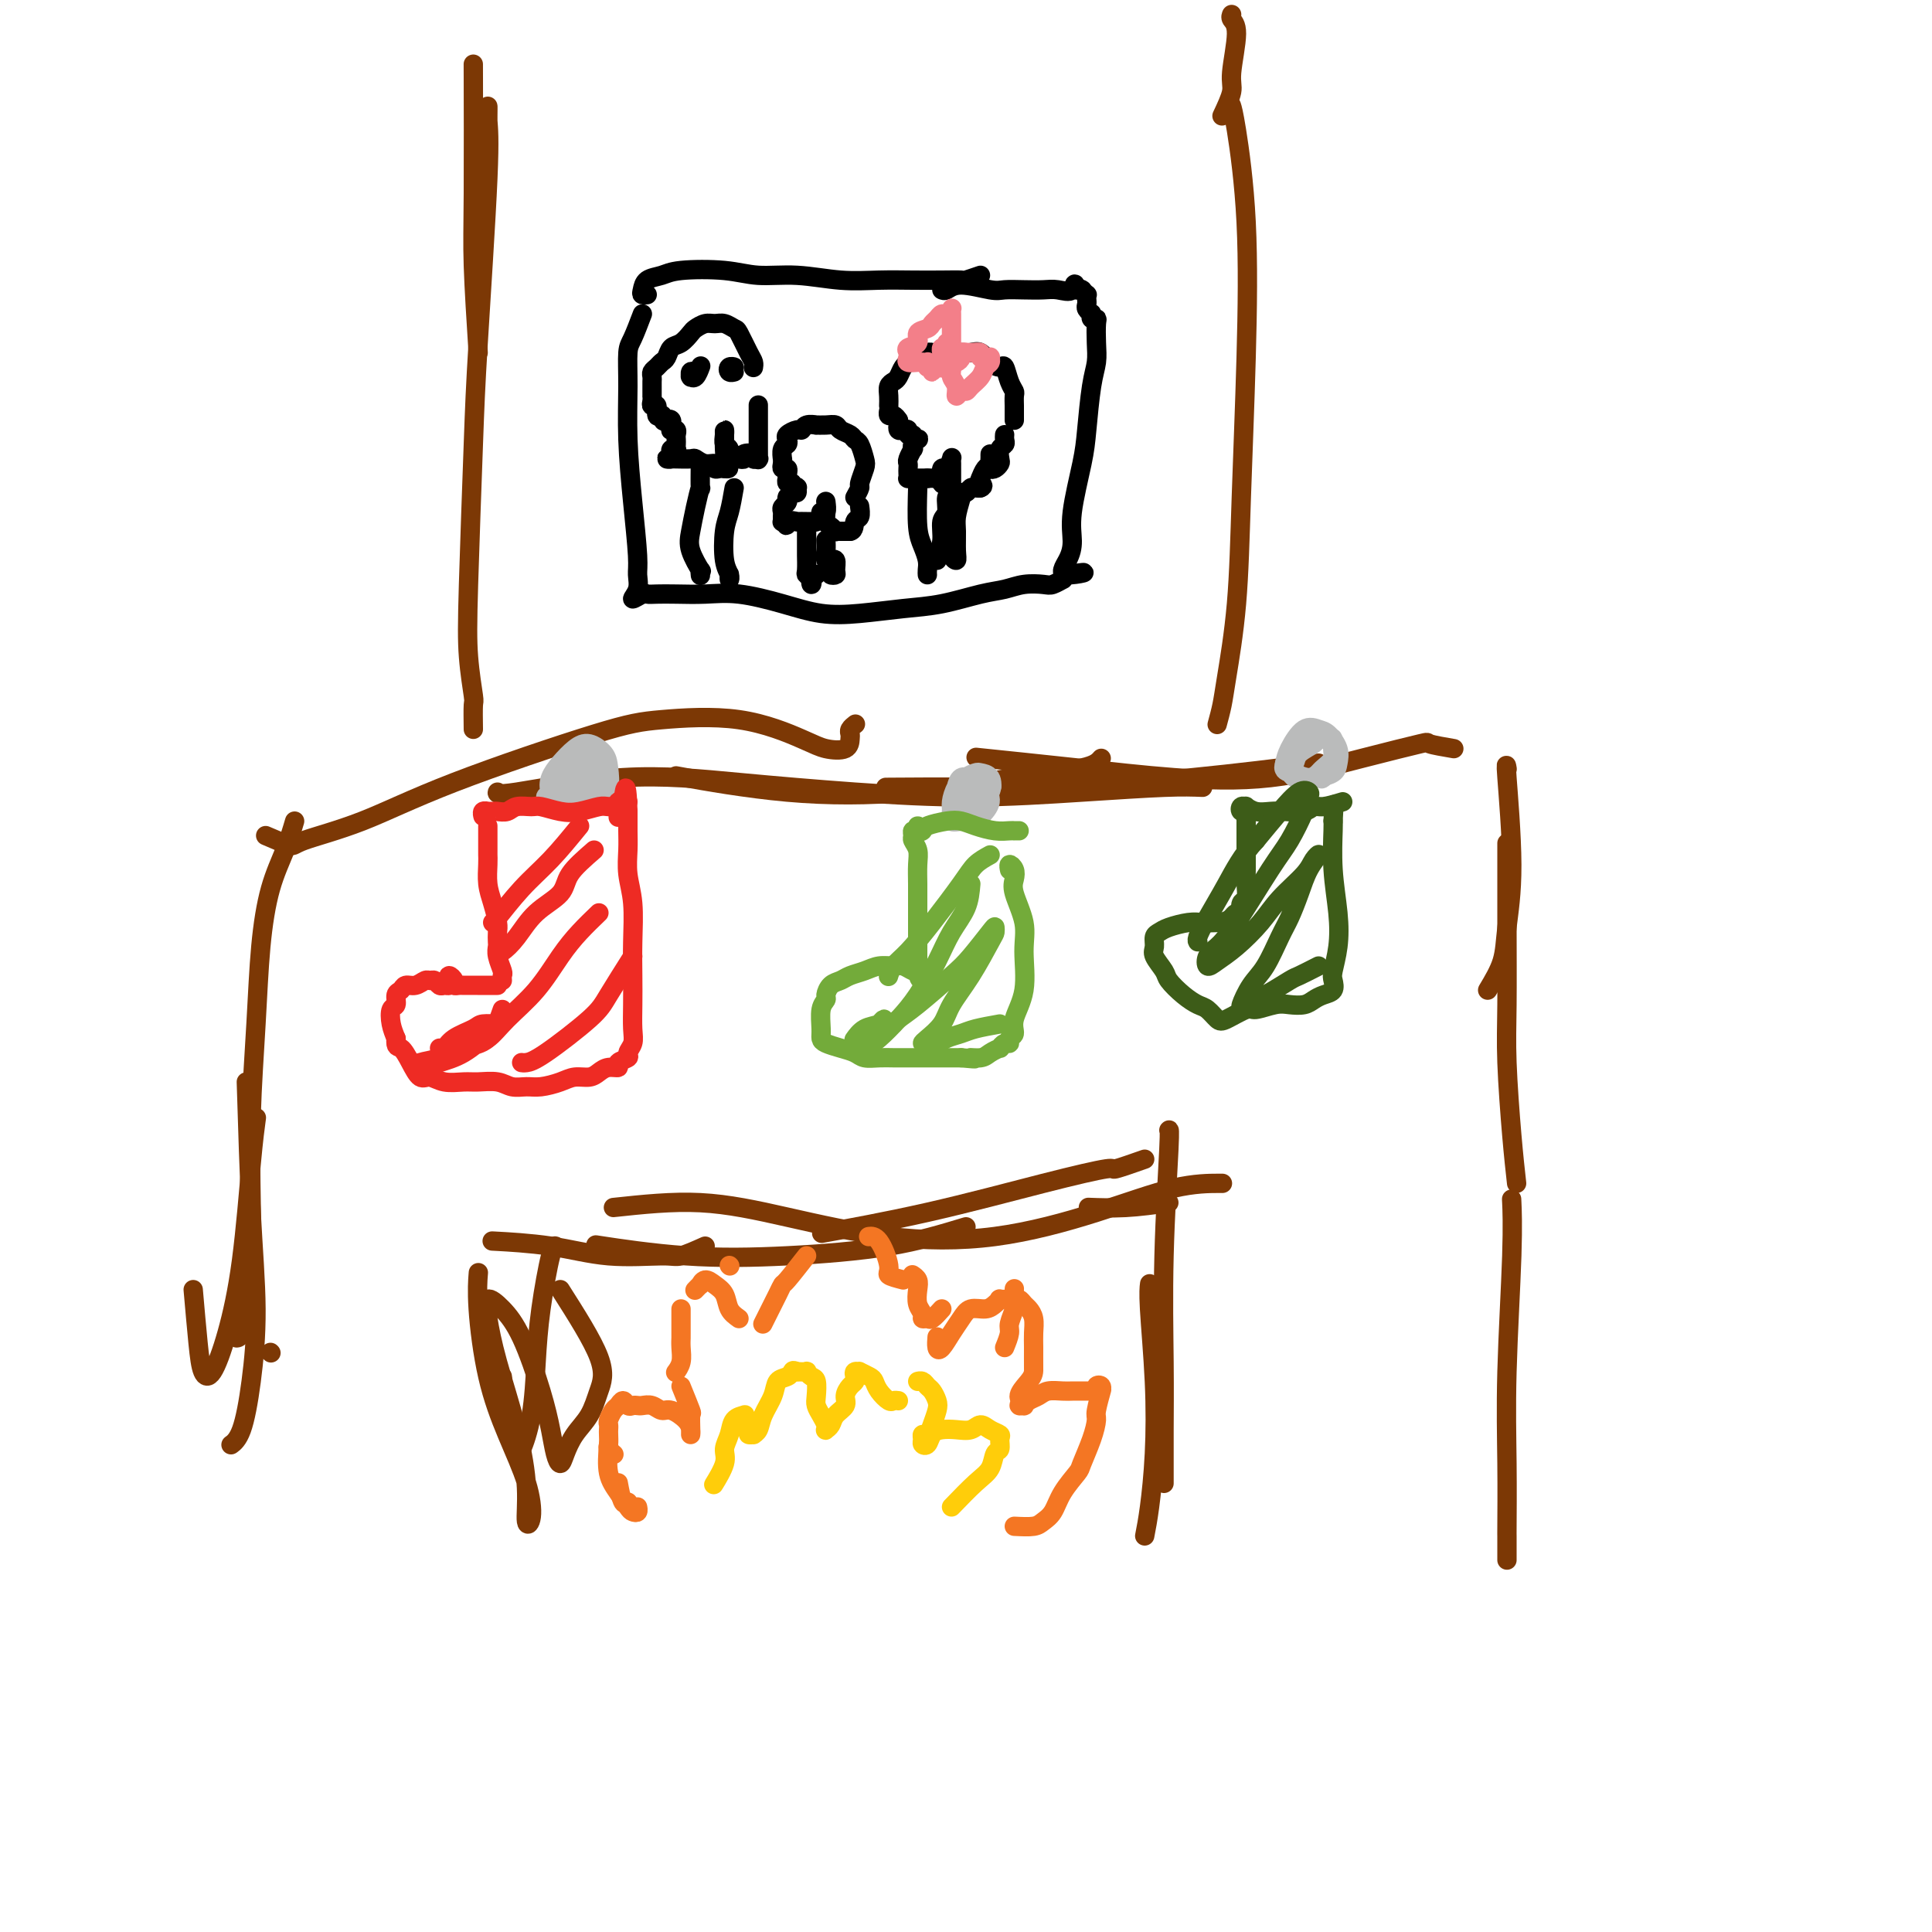 <svg viewBox='0 0 400 400' version='1.1' xmlns='http://www.w3.org/2000/svg' xmlns:xlink='http://www.w3.org/1999/xlink'><g fill='none' stroke='rgb(124,56,5)' stroke-width='4' stroke-linecap='round' stroke-linejoin='round'><path d='M312,323c0.002,-2.173 0.004,-4.345 0,-5c-0.004,-0.655 -0.015,0.209 0,-2c0.015,-2.209 0.057,-7.490 0,-13c-0.057,-5.510 -0.211,-11.250 0,-19c0.211,-7.750 0.788,-17.510 1,-24c0.212,-6.490 0.061,-9.712 0,-11c-0.061,-1.288 -0.030,-0.644 0,0'/><path d='M314,245c-0.309,-2.786 -0.619,-5.572 -1,-10c-0.381,-4.428 -0.834,-10.499 -1,-15c-0.166,-4.501 -0.044,-7.433 0,-12c0.044,-4.567 0.012,-10.768 0,-17c-0.012,-6.232 -0.003,-12.495 0,-15c0.003,-2.505 0.002,-1.253 0,0'/><path d='M273,158c-8.380,1.041 -16.759,2.083 -26,3c-9.241,0.917 -19.343,1.710 -27,2c-7.657,0.290 -12.869,0.078 -19,0c-6.131,-0.078 -13.180,-0.022 -16,0c-2.820,0.022 -1.410,0.011 0,0'/><path d='M249,163c-2.000,-0.078 -4.001,-0.156 -8,0c-3.999,0.156 -9.998,0.547 -17,1c-7.002,0.453 -15.008,0.970 -23,1c-7.992,0.030 -15.970,-0.426 -24,-1c-8.030,-0.574 -16.113,-1.264 -24,-2c-7.887,-0.736 -15.578,-1.517 -24,-1c-8.422,0.517 -17.575,2.331 -22,3c-4.425,0.669 -4.121,0.191 -4,0c0.121,-0.191 0.061,-0.096 0,0'/><path d='M61,170c-0.560,1.897 -1.121,3.793 -2,6c-0.879,2.207 -2.078,4.723 -3,8c-0.922,3.277 -1.567,7.315 -2,12c-0.433,4.685 -0.655,10.015 -1,16c-0.345,5.985 -0.813,12.623 -1,19c-0.187,6.377 -0.092,12.493 0,18c0.092,5.507 0.182,10.404 0,14c-0.182,3.596 -0.637,5.892 -1,8c-0.363,2.108 -0.633,4.029 -1,5c-0.367,0.971 -0.829,0.992 -1,1c-0.171,0.008 -0.049,0.002 0,0c0.049,-0.002 0.024,-0.001 0,0'/><path d='M51,224c0.291,9.527 0.582,19.054 1,27c0.418,7.946 0.963,14.312 1,20c0.037,5.688 -0.433,10.700 -1,15c-0.567,4.300 -1.229,7.888 -2,10c-0.771,2.112 -1.649,2.746 -2,3c-0.351,0.254 -0.176,0.127 0,0'/><path d='M56,280c0.000,0.000 0.100,0.100 0.1,0.1'/><path d='M40,267c0.351,4.012 0.702,8.025 1,11c0.298,2.975 0.541,4.914 1,6c0.459,1.086 1.132,1.320 2,0c0.868,-1.320 1.932,-4.193 3,-8c1.068,-3.807 2.142,-8.546 3,-15c0.858,-6.454 1.500,-14.622 2,-20c0.500,-5.378 0.857,-7.965 1,-9c0.143,-1.035 0.071,-0.517 0,0'/><path d='M55,173c2.040,0.882 4.080,1.764 5,2c0.920,0.236 0.719,-0.174 3,-1c2.281,-0.826 7.044,-2.067 12,-4c4.956,-1.933 10.104,-4.557 19,-8c8.896,-3.443 21.540,-7.704 29,-10c7.460,-2.296 9.736,-2.628 14,-3c4.264,-0.372 10.515,-0.786 16,0c5.485,0.786 10.202,2.772 13,4c2.798,1.228 3.677,1.699 5,2c1.323,0.301 3.090,0.431 4,0c0.910,-0.431 0.962,-1.422 1,-2c0.038,-0.578 0.062,-0.743 0,-1c-0.062,-0.257 -0.209,-0.608 0,-1c0.209,-0.392 0.774,-0.826 1,-1c0.226,-0.174 0.113,-0.087 0,0'/><path d='M308,205c1.193,-1.996 2.386,-3.991 3,-6c0.614,-2.009 0.648,-4.030 1,-7c0.352,-2.970 1.022,-6.889 1,-13c-0.022,-6.111 -0.737,-14.415 -1,-18c-0.263,-3.585 -0.075,-2.453 0,-2c0.075,0.453 0.038,0.226 0,0'/><path d='M301,155c-2.131,-0.363 -4.262,-0.727 -5,-1c-0.738,-0.273 -0.081,-0.457 -2,0c-1.919,0.457 -6.412,1.555 -12,3c-5.588,1.445 -12.271,3.238 -19,4c-6.729,0.762 -13.505,0.493 -20,0c-6.495,-0.493 -12.710,-1.210 -20,-2c-7.290,-0.790 -15.654,-1.654 -19,-2c-3.346,-0.346 -1.673,-0.173 0,0'/><path d='M228,157c-0.615,0.703 -1.229,1.407 -4,2c-2.771,0.593 -7.698,1.076 -14,2c-6.302,0.924 -13.978,2.289 -22,3c-8.022,0.711 -16.391,0.768 -25,0c-8.609,-0.768 -17.460,-2.362 -21,-3c-3.540,-0.638 -1.770,-0.319 0,0'/><path d='M237,318c0.318,-1.634 0.635,-3.268 1,-6c0.365,-2.732 0.777,-6.561 1,-11c0.223,-4.439 0.256,-9.489 0,-15c-0.256,-5.511 -0.800,-11.484 -1,-15c-0.200,-3.516 -0.057,-4.576 0,-5c0.057,-0.424 0.029,-0.212 0,0'/><path d='M241,295c0.000,3.953 0.000,7.906 0,10c-0.000,2.094 -0.001,2.328 0,2c0.001,-0.328 0.004,-1.220 0,-3c-0.004,-1.780 -0.015,-4.449 0,-8c0.015,-3.551 0.057,-7.985 0,-14c-0.057,-6.015 -0.211,-13.612 0,-22c0.211,-8.388 0.788,-17.566 1,-22c0.212,-4.434 0.061,-4.124 0,-4c-0.061,0.124 -0.030,0.062 0,0'/><path d='M237,240c-2.552,0.896 -5.103,1.792 -6,2c-0.897,0.208 -0.138,-0.273 -2,0c-1.862,0.273 -6.344,1.300 -13,3c-6.656,1.700 -15.484,4.073 -24,6c-8.516,1.927 -16.719,3.408 -20,4c-3.281,0.592 -1.641,0.296 0,0'/><path d='M200,254c-4.885,1.480 -9.770,2.960 -16,4c-6.230,1.040 -13.804,1.640 -21,2c-7.196,0.360 -14.014,0.482 -21,0c-6.986,-0.482 -14.139,-1.566 -17,-2c-2.861,-0.434 -1.431,-0.217 0,0'/><path d='M146,258c-1.920,0.859 -3.840,1.719 -5,2c-1.160,0.281 -1.559,-0.016 -4,0c-2.441,0.016 -6.922,0.344 -11,0c-4.078,-0.344 -7.752,-1.362 -12,-2c-4.248,-0.638 -9.071,-0.897 -11,-1c-1.929,-0.103 -0.965,-0.052 0,0'/><path d='M116,267c3.341,5.251 6.682,10.502 8,14c1.318,3.498 0.613,5.243 0,7c-0.613,1.757 -1.134,3.524 -2,5c-0.866,1.476 -2.077,2.659 -3,4c-0.923,1.341 -1.558,2.840 -2,4c-0.442,1.160 -0.691,1.981 -1,2c-0.309,0.019 -0.680,-0.764 -1,-2c-0.320,-1.236 -0.590,-2.926 -1,-5c-0.410,-2.074 -0.958,-4.533 -2,-8c-1.042,-3.467 -2.576,-7.944 -4,-11c-1.424,-3.056 -2.736,-4.693 -4,-6c-1.264,-1.307 -2.478,-2.285 -3,-2c-0.522,0.285 -0.351,1.832 0,4c0.351,2.168 0.883,4.957 2,9c1.117,4.043 2.821,9.342 4,14c1.179,4.658 1.835,8.677 2,12c0.165,3.323 -0.161,5.951 0,7c0.161,1.049 0.810,0.520 1,-1c0.190,-1.520 -0.079,-4.030 -1,-7c-0.921,-2.970 -2.496,-6.401 -4,-10c-1.504,-3.599 -2.939,-7.367 -4,-12c-1.061,-4.633 -1.747,-10.132 -2,-14c-0.253,-3.868 -0.072,-6.105 0,-7c0.072,-0.895 0.036,-0.447 0,0'/><path d='M104,285c0.212,2.770 0.424,5.540 1,8c0.576,2.460 1.515,4.611 2,6c0.485,1.389 0.515,2.014 1,1c0.485,-1.014 1.426,-3.669 2,-7c0.574,-3.331 0.781,-7.337 1,-11c0.219,-3.663 0.450,-6.982 1,-11c0.550,-4.018 1.417,-8.736 2,-11c0.583,-2.264 0.881,-2.076 1,-2c0.119,0.076 0.060,0.038 0,0'/><path d='M127,250c6.065,-0.649 12.131,-1.298 18,-1c5.869,0.298 11.542,1.544 18,3c6.458,1.456 13.699,3.122 21,4c7.301,0.878 14.660,0.967 22,0c7.340,-0.967 14.660,-2.991 21,-5c6.340,-2.009 11.699,-4.002 16,-5c4.301,-0.998 7.542,-0.999 9,-1c1.458,-0.001 1.131,-0.000 1,0c-0.131,0.000 -0.065,0.000 0,0'/><path d='M242,249c-3.022,0.422 -6.044,0.844 -9,1c-2.956,0.156 -5.844,0.044 -7,0c-1.156,-0.044 -0.578,-0.022 0,0'/></g>
<g fill='none' stroke='rgb(186,187,187)' stroke-width='4' stroke-linecap='round' stroke-linejoin='round'><path d='M125,163c0.096,-0.994 0.192,-1.988 0,-3c-0.192,-1.012 -0.672,-2.042 -1,-3c-0.328,-0.958 -0.505,-1.845 -1,-2c-0.495,-0.155 -1.307,0.420 -2,1c-0.693,0.580 -1.266,1.165 -2,2c-0.734,0.835 -1.630,1.921 -2,3c-0.370,1.079 -0.213,2.152 0,3c0.213,0.848 0.481,1.470 1,2c0.519,0.530 1.288,0.966 2,1c0.712,0.034 1.366,-0.336 2,-1c0.634,-0.664 1.247,-1.622 2,-2c0.753,-0.378 1.647,-0.177 2,-1c0.353,-0.823 0.166,-2.671 0,-4c-0.166,-1.329 -0.311,-2.141 -1,-3c-0.689,-0.859 -1.924,-1.766 -3,-2c-1.076,-0.234 -1.995,0.204 -3,1c-1.005,0.796 -2.096,1.950 -3,3c-0.904,1.050 -1.621,1.995 -2,3c-0.379,1.005 -0.420,2.068 0,3c0.420,0.932 1.299,1.732 2,2c0.701,0.268 1.223,0.002 2,0c0.777,-0.002 1.810,0.259 3,0c1.190,-0.259 2.538,-1.038 3,-2c0.462,-0.962 0.038,-2.109 0,-3c-0.038,-0.891 0.309,-1.528 0,-2c-0.309,-0.472 -1.276,-0.781 -2,-1c-0.724,-0.219 -1.207,-0.348 -2,0c-0.793,0.348 -1.897,1.174 -3,2'/><path d='M117,160c-1.217,0.717 -1.760,1.510 -2,2c-0.240,0.490 -0.177,0.676 0,1c0.177,0.324 0.469,0.785 1,1c0.531,0.215 1.302,0.183 2,0c0.698,-0.183 1.321,-0.518 2,-1c0.679,-0.482 1.412,-1.112 2,-2c0.588,-0.888 1.031,-2.035 1,-3c-0.031,-0.965 -0.535,-1.747 -1,-2c-0.465,-0.253 -0.891,0.025 -2,1c-1.109,0.975 -2.901,2.648 -4,4c-1.099,1.352 -1.506,2.383 -2,3c-0.494,0.617 -1.074,0.820 -1,1c0.074,0.180 0.803,0.337 2,0c1.197,-0.337 2.861,-1.168 4,-2c1.139,-0.832 1.754,-1.666 2,-2c0.246,-0.334 0.123,-0.167 0,0'/></g>
<g fill='none' stroke='rgb(238,43,36)' stroke-width='4' stroke-linecap='round' stroke-linejoin='round'><path d='M130,166c-0.897,0.425 -1.793,0.849 -2,1c-0.207,0.151 0.277,0.027 0,0c-0.277,-0.027 -1.314,0.041 -2,0c-0.686,-0.041 -1.022,-0.193 -2,0c-0.978,0.193 -2.597,0.730 -4,1c-1.403,0.270 -2.588,0.272 -4,0c-1.412,-0.272 -3.051,-0.819 -4,-1c-0.949,-0.181 -1.210,0.004 -2,0c-0.790,-0.004 -2.111,-0.197 -3,0c-0.889,0.197 -1.348,0.785 -2,1c-0.652,0.215 -1.499,0.057 -2,0c-0.501,-0.057 -0.656,-0.011 -1,0c-0.344,0.011 -0.877,-0.011 -1,0c-0.123,0.011 0.163,0.054 0,0c-0.163,-0.054 -0.775,-0.207 -1,0c-0.225,0.207 -0.064,0.773 0,1c0.064,0.227 0.032,0.113 0,0'/><path d='M101,171c0.002,2.035 0.003,4.070 0,5c-0.003,0.930 -0.011,0.757 0,1c0.011,0.243 0.041,0.904 0,2c-0.041,1.096 -0.155,2.626 0,4c0.155,1.374 0.578,2.591 1,4c0.422,1.409 0.844,3.009 1,4c0.156,0.991 0.046,1.372 0,2c-0.046,0.628 -0.026,1.502 0,2c0.026,0.498 0.060,0.621 0,1c-0.060,0.379 -0.212,1.016 0,2c0.212,0.984 0.789,2.315 1,3c0.211,0.685 0.057,0.723 0,1c-0.057,0.277 -0.016,0.793 0,1c0.016,0.207 0.008,0.103 0,0'/><path d='M103,204c-0.615,0.000 -1.229,0.000 -2,0c-0.771,-0.000 -1.698,-0.000 -2,0c-0.302,0.000 0.020,0.001 0,0c-0.020,-0.001 -0.383,-0.003 -1,0c-0.617,0.003 -1.490,0.010 -2,0c-0.510,-0.010 -0.659,-0.038 -1,0c-0.341,0.038 -0.875,0.144 -1,0c-0.125,-0.144 0.160,-0.536 0,-1c-0.160,-0.464 -0.764,-0.999 -1,-1c-0.236,-0.001 -0.105,0.532 0,1c0.105,0.468 0.183,0.872 0,1c-0.183,0.128 -0.626,-0.019 -1,0c-0.374,0.019 -0.680,0.205 -1,0c-0.320,-0.205 -0.653,-0.802 -1,-1c-0.347,-0.198 -0.709,0.003 -1,0c-0.291,-0.003 -0.513,-0.209 -1,0c-0.487,0.209 -1.240,0.834 -2,1c-0.760,0.166 -1.528,-0.126 -2,0c-0.472,0.126 -0.649,0.670 -1,1c-0.351,0.330 -0.876,0.448 -1,1c-0.124,0.552 0.152,1.540 0,2c-0.152,0.460 -0.733,0.393 -1,1c-0.267,0.607 -0.219,1.888 0,3c0.219,1.112 0.610,2.056 1,3'/><path d='M82,215c-0.178,2.023 0.377,1.579 1,2c0.623,0.421 1.315,1.706 2,3c0.685,1.294 1.365,2.596 2,3c0.635,0.404 1.227,-0.089 2,0c0.773,0.089 1.729,0.760 3,1c1.271,0.240 2.858,0.050 4,0c1.142,-0.050 1.841,0.040 3,0c1.159,-0.040 2.778,-0.210 4,0c1.222,0.210 2.045,0.798 3,1c0.955,0.202 2.041,0.016 3,0c0.959,-0.016 1.790,0.137 3,0c1.210,-0.137 2.799,-0.562 4,-1c1.201,-0.438 2.015,-0.887 3,-1c0.985,-0.113 2.143,0.110 3,0c0.857,-0.110 1.414,-0.555 2,-1c0.586,-0.445 1.200,-0.892 2,-1c0.800,-0.108 1.787,0.123 2,0c0.213,-0.123 -0.349,-0.601 0,-1c0.349,-0.399 1.610,-0.720 2,-1c0.390,-0.280 -0.092,-0.519 0,-1c0.092,-0.481 0.756,-1.202 1,-2c0.244,-0.798 0.066,-1.671 0,-3c-0.066,-1.329 -0.022,-3.113 0,-5c0.022,-1.887 0.020,-3.876 0,-6c-0.020,-2.124 -0.058,-4.381 0,-7c0.058,-2.619 0.212,-5.598 0,-8c-0.212,-2.402 -0.789,-4.226 -1,-6c-0.211,-1.774 -0.057,-3.496 0,-5c0.057,-1.504 0.015,-2.790 0,-4c-0.015,-1.210 -0.004,-2.346 0,-3c0.004,-0.654 0.002,-0.827 0,-1'/><path d='M130,168c-0.243,-8.345 -0.850,-3.707 -1,-2c-0.150,1.707 0.156,0.482 0,0c-0.156,-0.482 -0.774,-0.222 -1,0c-0.226,0.222 -0.061,0.406 0,1c0.061,0.594 0.017,1.598 0,2c-0.017,0.402 -0.009,0.201 0,0'/><path d='M131,198c-1.903,3.011 -3.806,6.022 -5,8c-1.194,1.978 -1.679,2.922 -4,5c-2.321,2.078 -6.478,5.289 -9,7c-2.522,1.711 -3.410,1.922 -4,2c-0.590,0.078 -0.883,0.022 -1,0c-0.117,-0.022 -0.059,-0.011 0,0'/><path d='M124,189c-1.348,1.297 -2.696,2.593 -4,4c-1.304,1.407 -2.563,2.923 -4,5c-1.437,2.077 -3.051,4.714 -5,7c-1.949,2.286 -4.234,4.221 -6,6c-1.766,1.779 -3.014,3.402 -4,4c-0.986,0.598 -1.710,0.171 -2,0c-0.290,-0.171 -0.145,-0.085 0,0'/><path d='M123,176c-2.012,1.748 -4.024,3.495 -5,5c-0.976,1.505 -0.917,2.767 -2,4c-1.083,1.233 -3.310,2.435 -5,4c-1.690,1.565 -2.845,3.492 -4,5c-1.155,1.508 -2.311,2.598 -3,3c-0.689,0.402 -0.911,0.115 -1,0c-0.089,-0.115 -0.044,-0.057 0,0'/><path d='M120,171c-2.000,2.453 -4.000,4.906 -6,7c-2.000,2.094 -4.000,3.829 -6,6c-2.000,2.171 -4.000,4.777 -5,6c-1.000,1.223 -1.000,1.064 -1,1c0.000,-0.064 0.000,-0.032 0,0'/><path d='M104,209c-0.824,2.364 -1.648,4.728 -3,6c-1.352,1.272 -3.232,1.452 -5,2c-1.768,0.548 -3.423,1.465 -5,2c-1.577,0.535 -3.078,0.689 -4,1c-0.922,0.311 -1.267,0.778 -1,1c0.267,0.222 1.146,0.199 2,0c0.854,-0.199 1.681,-0.575 3,-1c1.319,-0.425 3.128,-0.899 5,-2c1.872,-1.101 3.808,-2.829 5,-4c1.192,-1.171 1.641,-1.787 2,-2c0.359,-0.213 0.629,-0.025 0,0c-0.629,0.025 -2.158,-0.112 -3,0c-0.842,0.112 -0.996,0.475 -2,1c-1.004,0.525 -2.857,1.213 -4,2c-1.143,0.787 -1.577,1.673 -2,2c-0.423,0.327 -0.835,0.093 -1,0c-0.165,-0.093 -0.082,-0.047 0,0'/></g>
<g fill='none' stroke='rgb(244,118,35)' stroke-width='4' stroke-linecap='round' stroke-linejoin='round'><path d='M210,316c1.515,0.077 3.029,0.154 4,0c0.971,-0.154 1.397,-0.538 2,-1c0.603,-0.462 1.383,-1.000 2,-2c0.617,-1.000 1.069,-2.460 2,-4c0.931,-1.540 2.339,-3.158 3,-4c0.661,-0.842 0.573,-0.906 1,-2c0.427,-1.094 1.368,-3.217 2,-5c0.632,-1.783 0.955,-3.228 1,-4c0.045,-0.772 -0.188,-0.873 0,-2c0.188,-1.127 0.798,-3.279 1,-4c0.202,-0.721 -0.003,-0.011 0,0c0.003,0.011 0.212,-0.677 0,-1c-0.212,-0.323 -0.847,-0.283 -1,0c-0.153,0.283 0.177,0.808 0,1c-0.177,0.192 -0.861,0.052 -1,0c-0.139,-0.052 0.268,-0.015 0,0c-0.268,0.015 -1.212,0.007 -2,0c-0.788,-0.007 -1.419,-0.013 -2,0c-0.581,0.013 -1.112,0.046 -2,0c-0.888,-0.046 -2.132,-0.170 -3,0c-0.868,0.170 -1.362,0.635 -2,1c-0.638,0.365 -1.422,0.631 -2,1c-0.578,0.369 -0.949,0.841 -1,1c-0.051,0.159 0.217,0.004 0,0c-0.217,-0.004 -0.919,0.142 -1,0c-0.081,-0.142 0.460,-0.571 1,-1'/><path d='M212,290c-2.309,-0.469 -0.082,-2.643 1,-4c1.082,-1.357 1.019,-1.897 1,-3c-0.019,-1.103 0.006,-2.767 0,-4c-0.006,-1.233 -0.043,-2.033 0,-3c0.043,-0.967 0.165,-2.102 0,-3c-0.165,-0.898 -0.619,-1.561 -1,-2c-0.381,-0.439 -0.690,-0.654 -1,-1c-0.310,-0.346 -0.622,-0.824 -1,-1c-0.378,-0.176 -0.822,-0.050 -1,0c-0.178,0.050 -0.089,0.025 0,0'/><path d='M208,279c0.453,-1.121 0.906,-2.241 1,-3c0.094,-0.759 -0.171,-1.156 0,-2c0.171,-0.844 0.778,-2.135 1,-3c0.222,-0.865 0.060,-1.304 0,-2c-0.060,-0.696 -0.016,-1.649 0,-2c0.016,-0.351 0.005,-0.100 0,0c-0.005,0.100 -0.002,0.050 0,0'/><path d='M209,269c-0.865,0.021 -1.730,0.043 -2,0c-0.270,-0.043 0.055,-0.150 0,0c-0.055,0.150 -0.490,0.556 -1,1c-0.510,0.444 -1.096,0.925 -2,1c-0.904,0.075 -2.127,-0.255 -3,0c-0.873,0.255 -1.397,1.094 -2,2c-0.603,0.906 -1.286,1.879 -2,3c-0.714,1.121 -1.459,2.392 -2,3c-0.541,0.608 -0.877,0.555 -1,0c-0.123,-0.555 -0.033,-1.611 0,-2c0.033,-0.389 0.009,-0.111 0,0c-0.009,0.111 -0.005,0.056 0,0'/><path d='M195,271c-0.765,0.851 -1.529,1.701 -2,2c-0.471,0.299 -0.648,0.046 -1,0c-0.352,-0.046 -0.878,0.114 -1,0c-0.122,-0.114 0.160,-0.504 0,-1c-0.160,-0.496 -0.761,-1.100 -1,-2c-0.239,-0.900 -0.116,-2.097 0,-3c0.116,-0.903 0.223,-1.512 0,-2c-0.223,-0.488 -0.778,-0.854 -1,-1c-0.222,-0.146 -0.111,-0.073 0,0'/><path d='M151,262c0.000,0.000 0.100,0.100 0.1,0.1'/><path d='M187,265c-1.313,-0.340 -2.625,-0.679 -3,-1c-0.375,-0.321 0.188,-0.622 0,-2c-0.188,-1.378 -1.128,-3.833 -2,-5c-0.872,-1.167 -1.678,-1.048 -2,-1c-0.322,0.048 -0.161,0.024 0,0'/><path d='M167,260c-1.594,2.032 -3.187,4.065 -4,5c-0.813,0.935 -0.845,0.773 -1,1c-0.155,0.227 -0.433,0.844 -1,2c-0.567,1.156 -1.422,2.850 -2,4c-0.578,1.150 -0.879,1.757 -1,2c-0.121,0.243 -0.060,0.121 0,0'/><path d='M153,273c-0.779,-0.556 -1.558,-1.112 -2,-2c-0.442,-0.888 -0.548,-2.110 -1,-3c-0.452,-0.890 -1.249,-1.450 -2,-2c-0.751,-0.550 -1.455,-1.089 -2,-1c-0.545,0.089 -0.929,0.807 -1,1c-0.071,0.193 0.173,-0.140 0,0c-0.173,0.140 -0.764,0.754 -1,1c-0.236,0.246 -0.118,0.123 0,0'/><path d='M141,271c-0.002,2.041 -0.004,4.081 0,5c0.004,0.919 0.015,0.716 0,1c-0.015,0.284 -0.056,1.056 0,2c0.056,0.944 0.207,2.062 0,3c-0.207,0.938 -0.774,1.697 -1,2c-0.226,0.303 -0.113,0.152 0,0'/><path d='M141,287c0.845,2.082 1.691,4.163 2,5c0.309,0.837 0.082,0.429 0,1c-0.082,0.571 -0.018,2.121 0,3c0.018,0.879 -0.012,1.088 0,1c0.012,-0.088 0.064,-0.472 0,-1c-0.064,-0.528 -0.244,-1.199 -1,-2c-0.756,-0.801 -2.086,-1.731 -3,-2c-0.914,-0.269 -1.411,0.124 -2,0c-0.589,-0.124 -1.271,-0.764 -2,-1c-0.729,-0.236 -1.505,-0.068 -2,0c-0.495,0.068 -0.710,0.036 -1,0c-0.290,-0.036 -0.655,-0.074 -1,0c-0.345,0.074 -0.671,0.261 -1,0c-0.329,-0.261 -0.663,-0.971 -1,-1c-0.337,-0.029 -0.679,0.622 -1,1c-0.321,0.378 -0.622,0.481 -1,1c-0.378,0.519 -0.833,1.452 -1,2c-0.167,0.548 -0.046,0.710 0,1c0.046,0.290 0.016,0.708 0,1c-0.016,0.292 -0.018,0.457 0,1c0.018,0.543 0.056,1.465 0,2c-0.056,0.535 -0.207,0.682 0,1c0.207,0.318 0.774,0.805 1,1c0.226,0.195 0.113,0.097 0,0'/><path d='M126,299c-0.172,2.166 -0.344,4.333 0,6c0.344,1.667 1.202,2.835 2,4c0.798,1.165 1.534,2.326 2,3c0.466,0.674 0.661,0.861 1,1c0.339,0.139 0.822,0.230 1,0c0.178,-0.230 0.051,-0.780 0,-1c-0.051,-0.220 -0.025,-0.110 0,0'/><path d='M128,307c0.311,1.689 0.622,3.378 1,4c0.378,0.622 0.822,0.178 1,0c0.178,-0.178 0.089,-0.089 0,0'/></g>
<g fill='none' stroke='rgb(255,205,10)' stroke-width='4' stroke-linecap='round' stroke-linejoin='round'><path d='M197,312c1.795,-1.860 3.591,-3.721 5,-5c1.409,-1.279 2.432,-1.978 3,-3c0.568,-1.022 0.682,-2.367 1,-3c0.318,-0.633 0.839,-0.553 1,-1c0.161,-0.447 -0.039,-1.423 0,-2c0.039,-0.577 0.317,-0.757 0,-1c-0.317,-0.243 -1.229,-0.549 -2,-1c-0.771,-0.451 -1.401,-1.047 -2,-1c-0.599,0.047 -1.169,0.738 -2,1c-0.831,0.262 -1.925,0.095 -3,0c-1.075,-0.095 -2.130,-0.119 -3,0c-0.870,0.119 -1.554,0.382 -2,1c-0.446,0.618 -0.652,1.593 -1,2c-0.348,0.407 -0.836,0.248 -1,0c-0.164,-0.248 -0.002,-0.584 0,-1c0.002,-0.416 -0.156,-0.912 0,-1c0.156,-0.088 0.627,0.232 1,0c0.373,-0.232 0.647,-1.018 1,-2c0.353,-0.982 0.785,-2.162 1,-3c0.215,-0.838 0.211,-1.335 0,-2c-0.211,-0.665 -0.631,-1.499 -1,-2c-0.369,-0.501 -0.686,-0.670 -1,-1c-0.314,-0.330 -0.623,-0.819 -1,-1c-0.377,-0.181 -0.822,-0.052 -1,0c-0.178,0.052 -0.089,0.026 0,0'/><path d='M186,290c-0.363,-0.046 -0.726,-0.092 -1,0c-0.274,0.092 -0.459,0.322 -1,0c-0.541,-0.322 -1.436,-1.196 -2,-2c-0.564,-0.804 -0.796,-1.537 -1,-2c-0.204,-0.463 -0.381,-0.657 -1,-1c-0.619,-0.343 -1.682,-0.835 -2,-1c-0.318,-0.165 0.108,-0.004 0,0c-0.108,0.004 -0.751,-0.151 -1,0c-0.249,0.151 -0.103,0.607 0,1c0.103,0.393 0.164,0.724 0,1c-0.164,0.276 -0.555,0.497 -1,1c-0.445,0.503 -0.946,1.287 -1,2c-0.054,0.713 0.339,1.354 0,2c-0.339,0.646 -1.411,1.295 -2,2c-0.589,0.705 -0.697,1.465 -1,2c-0.303,0.535 -0.803,0.845 -1,1c-0.197,0.155 -0.091,0.156 0,0c0.091,-0.156 0.169,-0.469 0,-1c-0.169,-0.531 -0.584,-1.280 -1,-2c-0.416,-0.720 -0.834,-1.412 -1,-2c-0.166,-0.588 -0.082,-1.072 0,-2c0.082,-0.928 0.160,-2.301 0,-3c-0.160,-0.699 -0.558,-0.723 -1,-1c-0.442,-0.277 -0.927,-0.805 -1,-1c-0.073,-0.195 0.265,-0.056 0,0c-0.265,0.056 -1.132,0.028 -2,0'/><path d='M165,284c-0.815,-0.363 -0.852,-0.271 -1,0c-0.148,0.271 -0.406,0.720 -1,1c-0.594,0.280 -1.522,0.390 -2,1c-0.478,0.610 -0.505,1.718 -1,3c-0.495,1.282 -1.457,2.736 -2,4c-0.543,1.264 -0.666,2.337 -1,3c-0.334,0.663 -0.878,0.917 -1,1c-0.122,0.083 0.177,-0.006 0,0c-0.177,0.006 -0.830,0.106 -1,0c-0.170,-0.106 0.144,-0.419 0,-1c-0.144,-0.581 -0.745,-1.429 -1,-2c-0.255,-0.571 -0.164,-0.865 0,-1c0.164,-0.135 0.400,-0.110 0,0c-0.400,0.110 -1.435,0.303 -2,1c-0.565,0.697 -0.659,1.896 -1,3c-0.341,1.104 -0.928,2.114 -1,3c-0.072,0.886 0.373,1.650 0,3c-0.373,1.350 -1.562,3.287 -2,4c-0.438,0.713 -0.125,0.204 0,0c0.125,-0.204 0.063,-0.102 0,0'/></g>
<g fill='none' stroke='rgb(186,187,187)' stroke-width='4' stroke-linecap='round' stroke-linejoin='round'><path d='M203,166c0.005,-0.324 0.010,-0.648 0,-1c-0.010,-0.352 -0.033,-0.730 0,-1c0.033,-0.270 0.124,-0.430 0,-1c-0.124,-0.570 -0.464,-1.548 -1,-2c-0.536,-0.452 -1.270,-0.376 -2,0c-0.730,0.376 -1.458,1.053 -2,2c-0.542,0.947 -0.899,2.163 -1,3c-0.101,0.837 0.055,1.295 0,2c-0.055,0.705 -0.322,1.658 0,2c0.322,0.342 1.232,0.072 2,0c0.768,-0.072 1.395,0.054 2,0c0.605,-0.054 1.190,-0.287 2,-1c0.810,-0.713 1.846,-1.905 2,-3c0.154,-1.095 -0.575,-2.091 -1,-3c-0.425,-0.909 -0.545,-1.730 -1,-2c-0.455,-0.270 -1.243,0.011 -2,0c-0.757,-0.011 -1.482,-0.315 -2,0c-0.518,0.315 -0.830,1.249 -1,2c-0.170,0.751 -0.198,1.319 0,2c0.198,0.681 0.620,1.474 1,2c0.380,0.526 0.716,0.786 1,1c0.284,0.214 0.514,0.383 1,0c0.486,-0.383 1.228,-1.319 2,-2c0.772,-0.681 1.573,-1.109 2,-2c0.427,-0.891 0.479,-2.247 0,-3c-0.479,-0.753 -1.489,-0.903 -2,-1c-0.511,-0.097 -0.522,-0.142 -1,0c-0.478,0.142 -1.422,0.469 -2,1c-0.578,0.531 -0.789,1.265 -1,2'/><path d='M199,163c-0.969,0.540 -0.392,0.891 0,1c0.392,0.109 0.600,-0.022 1,0c0.400,0.022 0.992,0.198 2,0c1.008,-0.198 2.431,-0.771 3,-1c0.569,-0.229 0.285,-0.115 0,0'/><path d='M277,157c-0.368,-1.695 -0.736,-3.391 -1,-4c-0.264,-0.609 -0.423,-0.132 -1,0c-0.577,0.132 -1.570,-0.081 -2,0c-0.430,0.081 -0.296,0.455 -1,1c-0.704,0.545 -2.246,1.261 -3,2c-0.754,0.739 -0.721,1.501 -1,2c-0.279,0.499 -0.872,0.734 -1,1c-0.128,0.266 0.208,0.563 1,1c0.792,0.437 2.041,1.015 3,1c0.959,-0.015 1.629,-0.624 2,-1c0.371,-0.376 0.443,-0.518 1,-1c0.557,-0.482 1.598,-1.305 2,-2c0.402,-0.695 0.163,-1.262 0,-2c-0.163,-0.738 -0.250,-1.646 -1,-2c-0.750,-0.354 -2.161,-0.154 -3,0c-0.839,0.154 -1.104,0.262 -2,1c-0.896,0.738 -2.421,2.107 -3,3c-0.579,0.893 -0.211,1.309 0,2c0.211,0.691 0.266,1.658 1,2c0.734,0.342 2.146,0.059 3,0c0.854,-0.059 1.151,0.107 2,0c0.849,-0.107 2.250,-0.487 3,-1c0.750,-0.513 0.847,-1.160 1,-2c0.153,-0.840 0.360,-1.873 0,-3c-0.360,-1.127 -1.287,-2.349 -2,-3c-0.713,-0.651 -1.212,-0.731 -2,-1c-0.788,-0.269 -1.866,-0.726 -3,0c-1.134,0.726 -2.324,2.636 -3,4c-0.676,1.364 -0.838,2.182 -1,3'/><path d='M266,158c-0.528,1.472 0.153,1.653 1,2c0.847,0.347 1.859,0.862 3,1c1.141,0.138 2.411,-0.100 3,0c0.589,0.100 0.498,0.538 1,0c0.502,-0.538 1.599,-2.051 2,-3c0.401,-0.949 0.108,-1.332 0,-2c-0.108,-0.668 -0.031,-1.619 0,-2c0.031,-0.381 0.015,-0.190 0,0'/></g>
<g fill='none' stroke='rgb(115,171,58)' stroke-width='4' stroke-linecap='round' stroke-linejoin='round'><path d='M211,172c-0.436,-0.002 -0.872,-0.003 -1,0c-0.128,0.003 0.051,0.011 0,0c-0.051,-0.011 -0.333,-0.042 -1,0c-0.667,0.042 -1.720,0.158 -3,0c-1.280,-0.158 -2.787,-0.589 -4,-1c-1.213,-0.411 -2.133,-0.802 -3,-1c-0.867,-0.198 -1.683,-0.201 -3,0c-1.317,0.201 -3.137,0.608 -4,1c-0.863,0.392 -0.771,0.770 -1,1c-0.229,0.230 -0.779,0.314 -1,0c-0.221,-0.314 -0.113,-1.024 0,-1c0.113,0.024 0.230,0.782 0,1c-0.230,0.218 -0.808,-0.105 -1,0c-0.192,0.105 0.001,0.639 0,1c-0.001,0.361 -0.196,0.550 0,1c0.196,0.450 0.785,1.163 1,2c0.215,0.837 0.058,1.800 0,3c-0.058,1.200 -0.015,2.639 0,4c0.015,1.361 0.004,2.644 0,4c-0.004,1.356 -0.001,2.786 0,4c0.001,1.214 0.000,2.212 0,3c-0.000,0.788 -0.000,1.366 0,2c0.000,0.634 0.000,1.324 0,2c-0.000,0.676 -0.000,1.338 0,2'/><path d='M190,200c0.308,4.558 0.578,1.955 1,1c0.422,-0.955 0.997,-0.260 1,0c0.003,0.260 -0.565,0.084 -1,0c-0.435,-0.084 -0.739,-0.076 -1,0c-0.261,0.076 -0.481,0.219 -1,0c-0.519,-0.219 -1.336,-0.802 -2,-1c-0.664,-0.198 -1.175,-0.011 -2,0c-0.825,0.011 -1.965,-0.153 -3,0c-1.035,0.153 -1.966,0.622 -3,1c-1.034,0.378 -2.171,0.664 -3,1c-0.829,0.336 -1.350,0.721 -2,1c-0.650,0.279 -1.428,0.452 -2,1c-0.572,0.548 -0.938,1.470 -1,2c-0.062,0.530 0.181,0.667 0,1c-0.181,0.333 -0.786,0.863 -1,2c-0.214,1.137 -0.037,2.882 0,4c0.037,1.118 -0.066,1.610 0,2c0.066,0.390 0.300,0.679 1,1c0.700,0.321 1.867,0.674 3,1c1.133,0.326 2.231,0.623 3,1c0.769,0.377 1.210,0.833 2,1c0.790,0.167 1.929,0.045 3,0c1.071,-0.045 2.074,-0.012 3,0c0.926,0.012 1.774,0.003 3,0c1.226,-0.003 2.830,-0.001 4,0c1.170,0.001 1.906,0.000 3,0c1.094,-0.000 2.547,-0.000 4,0'/><path d='M199,219c4.687,0.453 2.404,0.084 2,0c-0.404,-0.084 1.071,0.117 2,0c0.929,-0.117 1.311,-0.552 2,-1c0.689,-0.448 1.686,-0.908 2,-1c0.314,-0.092 -0.055,0.184 0,0c0.055,-0.184 0.535,-0.827 1,-1c0.465,-0.173 0.917,0.124 1,0c0.083,-0.124 -0.203,-0.668 0,-1c0.203,-0.332 0.893,-0.453 1,-1c0.107,-0.547 -0.371,-1.522 0,-3c0.371,-1.478 1.591,-3.460 2,-6c0.409,-2.540 0.005,-5.640 0,-8c-0.005,-2.360 0.387,-3.982 0,-6c-0.387,-2.018 -1.554,-4.432 -2,-6c-0.446,-1.568 -0.172,-2.290 0,-3c0.172,-0.710 0.242,-1.407 0,-2c-0.242,-0.593 -0.796,-1.083 -1,-1c-0.204,0.083 -0.058,0.738 0,1c0.058,0.262 0.029,0.131 0,0'/><path d='M207,212c-1.852,0.332 -3.704,0.663 -5,1c-1.296,0.337 -2.036,0.679 -3,1c-0.964,0.321 -2.152,0.620 -3,1c-0.848,0.380 -1.356,0.839 -2,1c-0.644,0.161 -1.426,0.022 -2,0c-0.574,-0.022 -0.941,0.073 -1,0c-0.059,-0.073 0.191,-0.314 1,-1c0.809,-0.686 2.178,-1.819 3,-3c0.822,-1.181 1.096,-2.411 2,-4c0.904,-1.589 2.438,-3.537 4,-6c1.562,-2.463 3.152,-5.443 4,-7c0.848,-1.557 0.954,-1.693 1,-2c0.046,-0.307 0.032,-0.784 0,-1c-0.032,-0.216 -0.082,-0.171 -1,1c-0.918,1.171 -2.705,3.466 -4,5c-1.295,1.534 -2.098,2.306 -4,4c-1.902,1.694 -4.901,4.310 -7,6c-2.099,1.690 -3.296,2.455 -4,3c-0.704,0.545 -0.915,0.870 -1,1c-0.085,0.130 -0.042,0.065 0,0'/><path d='M205,177c-1.076,0.592 -2.151,1.183 -3,2c-0.849,0.817 -1.471,1.858 -3,4c-1.529,2.142 -3.965,5.383 -6,8c-2.035,2.617 -3.669,4.609 -5,6c-1.331,1.391 -2.358,2.182 -3,3c-0.642,0.818 -0.898,1.662 -1,2c-0.102,0.338 -0.051,0.169 0,0'/><path d='M201,183c-0.148,1.681 -0.296,3.362 -1,5c-0.704,1.638 -1.962,3.233 -3,5c-1.038,1.767 -1.854,3.707 -3,6c-1.146,2.293 -2.622,4.939 -4,7c-1.378,2.061 -2.659,3.537 -4,5c-1.341,1.463 -2.741,2.914 -4,4c-1.259,1.086 -2.377,1.809 -3,2c-0.623,0.191 -0.751,-0.150 -1,0c-0.249,0.150 -0.618,0.790 0,0c0.618,-0.790 2.223,-3.008 3,-4c0.777,-0.992 0.726,-0.756 1,-1c0.274,-0.244 0.872,-0.969 1,-1c0.128,-0.031 -0.213,0.631 -1,1c-0.787,0.369 -2.020,0.446 -3,1c-0.980,0.554 -1.709,1.587 -2,2c-0.291,0.413 -0.146,0.207 0,0'/></g>
<g fill='none' stroke='rgb(61,92,24)' stroke-width='4' stroke-linecap='round' stroke-linejoin='round'><path d='M278,166c-1.497,0.453 -2.995,0.906 -4,1c-1.005,0.094 -1.518,-0.170 -2,0c-0.482,0.170 -0.932,0.774 -2,1c-1.068,0.226 -2.755,0.075 -4,0c-1.245,-0.075 -2.050,-0.074 -3,0c-0.950,0.074 -2.045,0.220 -3,0c-0.955,-0.220 -1.769,-0.806 -2,-1c-0.231,-0.194 0.120,0.004 0,0c-0.120,-0.004 -0.712,-0.210 -1,0c-0.288,0.210 -0.273,0.836 0,1c0.273,0.164 0.805,-0.134 1,0c0.195,0.134 0.052,0.700 0,1c-0.052,0.300 -0.014,0.334 0,1c0.014,0.666 0.005,1.965 0,3c-0.005,1.035 -0.005,1.806 0,3c0.005,1.194 0.015,2.811 0,4c-0.015,1.189 -0.056,1.951 0,3c0.056,1.049 0.208,2.385 0,3c-0.208,0.615 -0.777,0.507 -1,1c-0.223,0.493 -0.101,1.586 0,2c0.101,0.414 0.181,0.150 0,0c-0.181,-0.150 -0.623,-0.186 -1,0c-0.377,0.186 -0.688,0.593 -1,1'/><path d='M255,190c-0.995,0.842 -1.982,0.947 -3,1c-1.018,0.053 -2.066,0.055 -3,0c-0.934,-0.055 -1.752,-0.166 -3,0c-1.248,0.166 -2.925,0.610 -4,1c-1.075,0.390 -1.549,0.727 -2,1c-0.451,0.273 -0.880,0.481 -1,1c-0.120,0.519 0.067,1.350 0,2c-0.067,0.650 -0.390,1.120 0,2c0.390,0.880 1.494,2.171 2,3c0.506,0.829 0.415,1.196 1,2c0.585,0.804 1.845,2.046 3,3c1.155,0.954 2.204,1.621 3,2c0.796,0.379 1.338,0.470 2,1c0.662,0.530 1.444,1.497 2,2c0.556,0.503 0.886,0.541 2,0c1.114,-0.541 3.012,-1.661 4,-2c0.988,-0.339 1.066,0.102 2,0c0.934,-0.102 2.725,-0.749 4,-1c1.275,-0.251 2.034,-0.108 3,0c0.966,0.108 2.140,0.180 3,0c0.860,-0.180 1.406,-0.612 2,-1c0.594,-0.388 1.234,-0.730 2,-1c0.766,-0.270 1.656,-0.466 2,-1c0.344,-0.534 0.141,-1.405 0,-2c-0.141,-0.595 -0.220,-0.912 0,-2c0.220,-1.088 0.738,-2.947 1,-5c0.262,-2.053 0.266,-4.302 0,-7c-0.266,-2.698 -0.803,-5.847 -1,-9c-0.197,-3.153 -0.053,-6.310 0,-8c0.053,-1.690 0.015,-1.911 0,-2c-0.015,-0.089 -0.008,-0.044 0,0'/><path d='M276,170c0.333,-6.000 0.167,-3.000 0,0'/><path d='M273,200c-1.586,0.809 -3.173,1.618 -4,2c-0.827,0.382 -0.896,0.339 -2,1c-1.104,0.661 -3.243,2.028 -5,3c-1.757,0.972 -3.130,1.551 -4,2c-0.870,0.449 -1.236,0.768 -1,0c0.236,-0.768 1.075,-2.623 2,-4c0.925,-1.377 1.938,-2.276 3,-4c1.062,-1.724 2.174,-4.274 3,-6c0.826,-1.726 1.367,-2.629 2,-4c0.633,-1.371 1.357,-3.211 2,-5c0.643,-1.789 1.204,-3.526 2,-5c0.796,-1.474 1.828,-2.686 2,-3c0.172,-0.314 -0.515,0.268 -1,1c-0.485,0.732 -0.766,1.614 -2,3c-1.234,1.386 -3.420,3.277 -5,5c-1.580,1.723 -2.554,3.279 -4,5c-1.446,1.721 -3.363,3.609 -5,5c-1.637,1.391 -2.994,2.287 -4,3c-1.006,0.713 -1.662,1.244 -2,1c-0.338,-0.244 -0.359,-1.262 0,-2c0.359,-0.738 1.098,-1.194 2,-2c0.902,-0.806 1.968,-1.960 4,-5c2.032,-3.040 5.029,-7.966 7,-11c1.971,-3.034 2.916,-4.175 4,-6c1.084,-1.825 2.308,-4.335 3,-6c0.692,-1.665 0.854,-2.485 1,-3c0.146,-0.515 0.276,-0.726 0,-1c-0.276,-0.274 -0.959,-0.612 -2,0c-1.041,0.612 -2.440,2.175 -4,4c-1.560,1.825 -3.280,3.913 -5,6'/><path d='M260,174c-2.850,3.067 -4.476,6.233 -6,9c-1.524,2.767 -2.944,5.133 -4,7c-1.056,1.867 -1.746,3.233 -2,4c-0.254,0.767 -0.073,0.933 0,1c0.073,0.067 0.036,0.033 0,0'/></g>
<g fill='none' stroke='rgb(124,56,5)' stroke-width='4' stroke-linecap='round' stroke-linejoin='round'><path d='M252,150c0.364,-1.337 0.728,-2.674 1,-4c0.272,-1.326 0.453,-2.641 1,-6c0.547,-3.359 1.461,-8.762 2,-15c0.539,-6.238 0.705,-13.311 1,-22c0.295,-8.689 0.720,-18.994 1,-29c0.280,-10.006 0.415,-19.713 0,-28c-0.415,-8.287 -1.381,-15.154 -2,-19c-0.619,-3.846 -0.891,-4.670 -1,-5c-0.109,-0.330 -0.054,-0.165 0,0'/><path d='M98,151c-0.028,-2.063 -0.057,-4.127 0,-5c0.057,-0.873 0.199,-0.557 0,-2c-0.199,-1.443 -0.739,-4.646 -1,-8c-0.261,-3.354 -0.242,-6.858 0,-15c0.242,-8.142 0.706,-20.923 1,-29c0.294,-8.077 0.419,-11.451 1,-21c0.581,-9.549 1.620,-25.274 2,-34c0.380,-8.726 0.102,-10.454 0,-12c-0.102,-1.546 -0.027,-2.912 0,-3c0.027,-0.088 0.007,1.100 0,2c-0.007,0.900 -0.002,1.512 0,2c0.002,0.488 0.001,0.854 0,1c-0.001,0.146 -0.000,0.073 0,0'/><path d='M99,73c-0.423,-6.625 -0.845,-13.250 -1,-18c-0.155,-4.750 -0.042,-7.625 0,-15c0.042,-7.375 0.012,-19.250 0,-24c-0.012,-4.750 -0.006,-2.375 0,0'/><path d='M253,24c0.884,-1.881 1.768,-3.762 2,-5c0.232,-1.238 -0.186,-1.835 0,-4c0.186,-2.165 0.978,-5.900 1,-8c0.022,-2.100 -0.725,-2.565 -1,-3c-0.275,-0.435 -0.079,-0.838 0,-1c0.079,-0.162 0.039,-0.081 0,0'/></g>
<g fill='none' stroke='rgb(0,0,0)' stroke-width='4' stroke-linecap='round' stroke-linejoin='round'><path d='M203,57c-1.239,0.422 -2.478,0.845 -3,1c-0.522,0.155 -0.327,0.043 -1,0c-0.673,-0.043 -2.214,-0.015 -4,0c-1.786,0.015 -3.817,0.019 -6,0c-2.183,-0.019 -4.519,-0.061 -7,0c-2.481,0.061 -5.108,0.226 -8,0c-2.892,-0.226 -6.048,-0.842 -9,-1c-2.952,-0.158 -5.702,0.142 -8,0c-2.298,-0.142 -4.146,-0.725 -7,-1c-2.854,-0.275 -6.713,-0.242 -9,0c-2.287,0.242 -3.001,0.692 -4,1c-0.999,0.308 -2.281,0.475 -3,1c-0.719,0.525 -0.873,1.409 -1,2c-0.127,0.591 -0.226,0.890 0,1c0.226,0.110 0.779,0.031 1,0c0.221,-0.031 0.111,-0.016 0,0'/><path d='M133,65c-0.730,1.919 -1.461,3.838 -2,5c-0.539,1.162 -0.887,1.568 -1,3c-0.113,1.432 0.008,3.891 0,7c-0.008,3.109 -0.144,6.866 0,11c0.144,4.134 0.569,8.643 1,13c0.431,4.357 0.869,8.561 1,11c0.131,2.439 -0.043,3.112 0,4c0.043,0.888 0.303,1.989 0,3c-0.303,1.011 -1.171,1.931 -1,2c0.171,0.069 1.380,-0.713 2,-1c0.620,-0.287 0.651,-0.078 1,0c0.349,0.078 1.017,0.027 2,0c0.983,-0.027 2.280,-0.028 4,0c1.720,0.028 3.863,0.085 6,0c2.137,-0.085 4.267,-0.313 7,0c2.733,0.313 6.068,1.168 9,2c2.932,0.832 5.459,1.642 8,2c2.541,0.358 5.096,0.265 8,0c2.904,-0.265 6.159,-0.702 9,-1c2.841,-0.298 5.269,-0.458 8,-1c2.731,-0.542 5.767,-1.465 8,-2c2.233,-0.535 3.664,-0.683 5,-1c1.336,-0.317 2.578,-0.802 4,-1c1.422,-0.198 3.025,-0.108 4,0c0.975,0.108 1.323,0.235 2,0c0.677,-0.235 1.682,-0.833 2,-1c0.318,-0.167 -0.052,0.095 0,0c0.052,-0.095 0.526,-0.548 1,-1'/><path d='M221,119c6.670,-1.105 1.847,0.134 0,0c-1.847,-0.134 -0.716,-1.640 0,-3c0.716,-1.360 1.018,-2.572 1,-4c-0.018,-1.428 -0.355,-3.070 0,-6c0.355,-2.930 1.402,-7.146 2,-10c0.598,-2.854 0.749,-4.344 1,-7c0.251,-2.656 0.604,-6.477 1,-9c0.396,-2.523 0.834,-3.747 1,-5c0.166,-1.253 0.059,-2.536 0,-4c-0.059,-1.464 -0.069,-3.111 0,-4c0.069,-0.889 0.216,-1.022 0,-1c-0.216,0.022 -0.794,0.199 -1,0c-0.206,-0.199 -0.041,-0.774 0,-1c0.041,-0.226 -0.041,-0.102 0,0c0.041,0.102 0.207,0.181 0,0c-0.207,-0.181 -0.787,-0.622 -1,-1c-0.213,-0.378 -0.061,-0.694 0,-1c0.061,-0.306 0.030,-0.604 0,-1c-0.030,-0.396 -0.060,-0.891 0,-1c0.060,-0.109 0.209,0.167 0,0c-0.209,-0.167 -0.778,-0.777 -1,-1c-0.222,-0.223 -0.098,-0.060 0,0c0.098,0.060 0.171,0.017 0,0c-0.171,-0.017 -0.585,-0.009 -1,0'/><path d='M223,60c-0.699,-2.321 -0.446,-0.622 -1,0c-0.554,0.622 -1.916,0.168 -3,0c-1.084,-0.168 -1.890,-0.050 -3,0c-1.110,0.050 -2.525,0.031 -4,0c-1.475,-0.031 -3.012,-0.075 -4,0c-0.988,0.075 -1.428,0.269 -3,0c-1.572,-0.269 -4.277,-1.000 -6,-1c-1.723,-0.000 -2.464,0.731 -3,1c-0.536,0.269 -0.867,0.077 -1,0c-0.133,-0.077 -0.066,-0.038 0,0'/><path d='M210,87c-0.002,-0.787 -0.003,-1.574 0,-2c0.003,-0.426 0.012,-0.490 0,-1c-0.012,-0.510 -0.044,-1.467 0,-2c0.044,-0.533 0.163,-0.642 0,-1c-0.163,-0.358 -0.610,-0.965 -1,-2c-0.390,-1.035 -0.723,-2.498 -1,-3c-0.277,-0.502 -0.497,-0.044 -1,0c-0.503,0.044 -1.290,-0.328 -2,-1c-0.710,-0.672 -1.345,-1.644 -2,-2c-0.655,-0.356 -1.332,-0.095 -2,0c-0.668,0.095 -1.329,0.025 -2,0c-0.671,-0.025 -1.353,-0.004 -2,0c-0.647,0.004 -1.258,-0.010 -2,0c-0.742,0.010 -1.613,0.043 -2,0c-0.387,-0.043 -0.289,-0.163 -1,0c-0.711,0.163 -2.232,0.607 -3,1c-0.768,0.393 -0.784,0.734 -1,1c-0.216,0.266 -0.632,0.455 -1,1c-0.368,0.545 -0.687,1.445 -1,2c-0.313,0.555 -0.620,0.766 -1,1c-0.380,0.234 -0.834,0.493 -1,1c-0.166,0.507 -0.045,1.264 0,2c0.045,0.736 0.015,1.450 0,2c-0.015,0.550 -0.015,0.935 0,1c0.015,0.065 0.045,-0.189 0,0c-0.045,0.189 -0.166,0.820 0,1c0.166,0.180 0.619,-0.091 1,0c0.381,0.091 0.691,0.546 1,1'/><path d='M186,87c0.321,0.941 0.123,0.792 0,1c-0.123,0.208 -0.173,0.773 0,1c0.173,0.227 0.567,0.117 1,0c0.433,-0.117 0.904,-0.241 1,0c0.096,0.241 -0.184,0.849 0,1c0.184,0.151 0.830,-0.153 1,0c0.170,0.153 -0.137,0.763 0,1c0.137,0.237 0.717,0.100 1,0c0.283,-0.100 0.268,-0.164 0,0c-0.268,0.164 -0.790,0.555 -1,1c-0.210,0.445 -0.109,0.945 0,1c0.109,0.055 0.225,-0.336 0,0c-0.225,0.336 -0.792,1.400 -1,2c-0.208,0.600 -0.056,0.735 0,1c0.056,0.265 0.018,0.659 0,1c-0.018,0.341 -0.015,0.627 0,1c0.015,0.373 0.042,0.832 0,1c-0.042,0.168 -0.152,0.045 0,0c0.152,-0.045 0.566,-0.012 1,0c0.434,0.012 0.890,0.003 1,0c0.110,-0.003 -0.124,-0.001 0,0c0.124,0.001 0.607,0.000 1,0c0.393,-0.000 0.697,-0.000 1,0'/><path d='M192,99c0.493,0.151 -0.274,0.027 0,0c0.274,-0.027 1.590,0.041 2,0c0.410,-0.041 -0.086,-0.191 0,0c0.086,0.191 0.754,0.723 1,1c0.246,0.277 0.069,0.301 0,0c-0.069,-0.301 -0.029,-0.925 0,-1c0.029,-0.075 0.046,0.400 0,0c-0.046,-0.400 -0.156,-1.674 0,-2c0.156,-0.326 0.578,0.295 1,0c0.422,-0.295 0.845,-1.506 1,-2c0.155,-0.494 0.041,-0.269 0,0c-0.041,0.269 -0.011,0.583 0,1c0.011,0.417 0.003,0.938 0,1c-0.003,0.062 -0.001,-0.333 0,0c0.001,0.333 0.000,1.395 0,2c-0.000,0.605 -0.001,0.754 0,1c0.001,0.246 0.003,0.589 0,1c-0.003,0.411 -0.012,0.891 0,1c0.012,0.109 0.045,-0.152 0,0c-0.045,0.152 -0.167,0.716 0,1c0.167,0.284 0.622,0.286 1,0c0.378,-0.286 0.679,-0.861 1,-1c0.321,-0.139 0.660,0.159 1,0c0.340,-0.159 0.679,-0.775 1,-1c0.321,-0.225 0.625,-0.061 1,0c0.375,0.061 0.821,0.017 1,0c0.179,-0.017 0.089,-0.009 0,0'/><path d='M203,101c0.940,-0.350 0.290,-0.725 0,-1c-0.290,-0.275 -0.221,-0.451 0,-1c0.221,-0.549 0.595,-1.472 1,-2c0.405,-0.528 0.840,-0.660 1,-1c0.160,-0.340 0.043,-0.887 0,-1c-0.043,-0.113 -0.012,0.208 0,0c0.012,-0.208 0.006,-0.945 0,-1c-0.006,-0.055 -0.012,0.570 0,1c0.012,0.430 0.042,0.663 0,1c-0.042,0.337 -0.156,0.777 0,1c0.156,0.223 0.581,0.228 1,0c0.419,-0.228 0.830,-0.691 1,-1c0.170,-0.309 0.098,-0.465 0,-1c-0.098,-0.535 -0.222,-1.450 0,-2c0.222,-0.550 0.792,-0.735 1,-1c0.208,-0.265 0.056,-0.610 0,-1c-0.056,-0.390 -0.016,-0.826 0,-1c0.016,-0.174 0.008,-0.087 0,0'/><path d='M199,103c-0.425,1.455 -0.850,2.909 -1,4c-0.150,1.091 -0.026,1.818 0,3c0.026,1.182 -0.046,2.820 0,4c0.046,1.180 0.208,1.901 0,2c-0.208,0.099 -0.788,-0.424 -1,-1c-0.212,-0.576 -0.057,-1.207 0,-2c0.057,-0.793 0.016,-1.750 0,-3c-0.016,-1.250 -0.008,-2.793 0,-4c0.008,-1.207 0.017,-2.079 0,-3c-0.017,-0.921 -0.061,-1.893 0,-2c0.061,-0.107 0.228,0.649 0,1c-0.228,0.351 -0.849,0.297 -1,1c-0.151,0.703 0.170,2.164 0,3c-0.170,0.836 -0.830,1.047 -1,2c-0.170,0.953 0.151,2.648 0,4c-0.151,1.352 -0.772,2.362 -1,3c-0.228,0.638 -0.061,0.902 0,1c0.061,0.098 0.018,0.028 0,0c-0.018,-0.028 -0.009,-0.014 0,0'/><path d='M190,101c-0.083,3.005 -0.166,6.010 0,8c0.166,1.990 0.580,2.964 1,4c0.420,1.036 0.844,2.133 1,3c0.156,0.867 0.042,1.503 0,2c-0.042,0.497 -0.012,0.856 0,1c0.012,0.144 0.006,0.072 0,0'/><path d='M177,103c0.451,-0.813 0.903,-1.626 1,-2c0.097,-0.374 -0.159,-0.310 0,-1c0.159,-0.690 0.734,-2.135 1,-3c0.266,-0.865 0.222,-1.149 0,-2c-0.222,-0.851 -0.622,-2.270 -1,-3c-0.378,-0.730 -0.734,-0.770 -1,-1c-0.266,-0.230 -0.444,-0.650 -1,-1c-0.556,-0.350 -1.492,-0.629 -2,-1c-0.508,-0.371 -0.588,-0.832 -1,-1c-0.412,-0.168 -1.157,-0.041 -2,0c-0.843,0.041 -1.783,-0.004 -2,0c-0.217,0.004 0.288,0.057 0,0c-0.288,-0.057 -1.370,-0.223 -2,0c-0.630,0.223 -0.809,0.833 -1,1c-0.191,0.167 -0.395,-0.111 -1,0c-0.605,0.111 -1.612,0.612 -2,1c-0.388,0.388 -0.157,0.664 0,1c0.157,0.336 0.238,0.734 0,1c-0.238,0.266 -0.797,0.401 -1,1c-0.203,0.599 -0.051,1.662 0,2c0.051,0.338 -0.000,-0.050 0,0c0.000,0.050 0.052,0.539 0,1c-0.052,0.461 -0.206,0.893 0,1c0.206,0.107 0.773,-0.112 1,0c0.227,0.112 0.113,0.556 0,1'/><path d='M163,98c-0.005,1.482 -0.016,1.185 0,1c0.016,-0.185 0.061,-0.260 0,0c-0.061,0.260 -0.227,0.853 0,1c0.227,0.147 0.846,-0.153 1,0c0.154,0.153 -0.158,0.758 0,1c0.158,0.242 0.785,0.121 1,0c0.215,-0.121 0.019,-0.242 0,0c-0.019,0.242 0.138,0.849 0,1c-0.138,0.151 -0.572,-0.153 -1,0c-0.428,0.153 -0.851,0.762 -1,1c-0.149,0.238 -0.026,0.105 0,0c0.026,-0.105 -0.046,-0.183 0,0c0.046,0.183 0.209,0.627 0,1c-0.209,0.373 -0.789,0.674 -1,1c-0.211,0.326 -0.054,0.676 0,1c0.054,0.324 0.004,0.623 0,1c-0.004,0.377 0.037,0.832 0,1c-0.037,0.168 -0.154,0.048 0,0c0.154,-0.048 0.577,-0.024 1,0'/><path d='M163,108c-0.129,1.547 -0.452,0.415 0,0c0.452,-0.415 1.680,-0.111 2,0c0.320,0.111 -0.268,0.030 0,0c0.268,-0.030 1.391,-0.007 2,0c0.609,0.007 0.703,-0.001 1,0c0.297,0.001 0.797,0.010 1,0c0.203,-0.010 0.111,-0.039 0,0c-0.111,0.039 -0.240,0.146 0,0c0.240,-0.146 0.849,-0.547 1,-1c0.151,-0.453 -0.156,-0.959 0,-1c0.156,-0.041 0.774,0.385 1,0c0.226,-0.385 0.061,-1.579 0,-2c-0.061,-0.421 -0.017,-0.067 0,0c0.017,0.067 0.007,-0.151 0,0c-0.007,0.151 -0.012,0.671 0,1c0.012,0.329 0.041,0.466 0,1c-0.041,0.534 -0.152,1.464 0,2c0.152,0.536 0.566,0.680 1,1c0.434,0.320 0.886,0.818 1,1c0.114,0.182 -0.110,0.049 0,0c0.110,-0.049 0.555,-0.013 1,0c0.445,0.013 0.889,0.004 1,0c0.111,-0.004 -0.111,-0.001 0,0c0.111,0.001 0.556,0.001 1,0'/><path d='M176,110c0.939,-0.115 0.788,-1.402 1,-2c0.212,-0.598 0.788,-0.507 1,-1c0.212,-0.493 0.061,-1.569 0,-2c-0.061,-0.431 -0.030,-0.215 0,0'/><path d='M156,76c-0.015,0.083 -0.031,0.167 0,0c0.031,-0.167 0.107,-0.584 0,-1c-0.107,-0.416 -0.399,-0.829 -1,-2c-0.601,-1.171 -1.512,-3.099 -2,-4c-0.488,-0.901 -0.555,-0.774 -1,-1c-0.445,-0.226 -1.270,-0.805 -2,-1c-0.730,-0.195 -1.364,-0.007 -2,0c-0.636,0.007 -1.273,-0.168 -2,0c-0.727,0.168 -1.543,0.679 -2,1c-0.457,0.321 -0.556,0.453 -1,1c-0.444,0.547 -1.232,1.508 -2,2c-0.768,0.492 -1.516,0.513 -2,1c-0.484,0.487 -0.704,1.440 -1,2c-0.296,0.560 -0.668,0.727 -1,1c-0.332,0.273 -0.625,0.650 -1,1c-0.375,0.350 -0.833,0.671 -1,1c-0.167,0.329 -0.045,0.667 0,1c0.045,0.333 0.012,0.663 0,1c-0.012,0.337 -0.003,0.681 0,1c0.003,0.319 -0.000,0.612 0,1c0.000,0.388 0.004,0.873 0,1c-0.004,0.127 -0.016,-0.102 0,0c0.016,0.102 0.061,0.535 0,1c-0.061,0.465 -0.226,0.962 0,1c0.226,0.038 0.844,-0.381 1,0c0.156,0.381 -0.150,1.564 0,2c0.150,0.436 0.757,0.125 1,0c0.243,-0.125 0.121,-0.062 0,0'/><path d='M137,86c0.321,1.791 0.622,1.268 1,1c0.378,-0.268 0.832,-0.282 1,0c0.168,0.282 0.049,0.859 0,1c-0.049,0.141 -0.027,-0.156 0,0c0.027,0.156 0.060,0.763 0,1c-0.060,0.237 -0.212,0.105 0,0c0.212,-0.105 0.789,-0.182 1,0c0.211,0.182 0.058,0.623 0,1c-0.058,0.377 -0.019,0.689 0,1c0.019,0.311 0.019,0.622 0,1c-0.019,0.378 -0.056,0.823 0,1c0.056,0.177 0.206,0.086 0,0c-0.206,-0.086 -0.769,-0.167 -1,0c-0.231,0.167 -0.129,0.581 0,1c0.129,0.419 0.284,0.844 0,1c-0.284,0.156 -1.008,0.042 -1,0c0.008,-0.042 0.747,-0.012 1,0c0.253,0.012 0.021,0.007 0,0c-0.021,-0.007 0.170,-0.017 1,0c0.830,0.017 2.299,0.061 3,0c0.701,-0.061 0.636,-0.227 1,0c0.364,0.227 1.158,0.845 2,1c0.842,0.155 1.731,-0.154 2,0c0.269,0.154 -0.081,0.772 0,1c0.081,0.228 0.595,0.065 1,0c0.405,-0.065 0.703,-0.033 1,0'/><path d='M150,97c1.702,0.268 0.456,-0.561 0,-1c-0.456,-0.439 -0.122,-0.486 0,-1c0.122,-0.514 0.033,-1.495 0,-2c-0.033,-0.505 -0.010,-0.535 0,-1c0.010,-0.465 0.007,-1.366 0,-2c-0.007,-0.634 -0.017,-0.999 0,-1c0.017,-0.001 0.060,0.364 0,1c-0.060,0.636 -0.224,1.543 0,2c0.224,0.457 0.835,0.463 1,1c0.165,0.537 -0.116,1.604 0,2c0.116,0.396 0.627,0.119 1,0c0.373,-0.119 0.607,-0.081 1,0c0.393,0.081 0.946,0.204 1,0c0.054,-0.204 -0.392,-0.735 0,-1c0.392,-0.265 1.622,-0.266 2,0c0.378,0.266 -0.095,0.797 0,1c0.095,0.203 0.757,0.076 1,0c0.243,-0.076 0.065,-0.102 0,0c-0.065,0.102 -0.017,0.333 0,0c0.017,-0.333 0.005,-1.231 0,-2c-0.005,-0.769 -0.001,-1.408 0,-2c0.001,-0.592 0.000,-1.138 0,-2c-0.000,-0.862 -0.000,-2.040 0,-3c0.000,-0.960 0.000,-1.703 0,-2c-0.000,-0.297 -0.000,-0.149 0,0'/><path d='M152,101c-0.318,1.821 -0.635,3.641 -1,5c-0.365,1.359 -0.777,2.255 -1,4c-0.223,1.745 -0.256,4.338 0,6c0.256,1.662 0.801,2.394 1,3c0.199,0.606 0.054,1.086 0,1c-0.054,-0.086 -0.015,-0.739 0,-1c0.015,-0.261 0.008,-0.131 0,0'/><path d='M145,96c-0.023,2.200 -0.047,4.401 0,5c0.047,0.599 0.164,-0.402 0,0c-0.164,0.402 -0.608,2.208 -1,4c-0.392,1.792 -0.732,3.570 -1,5c-0.268,1.430 -0.464,2.513 0,4c0.464,1.487 1.588,3.378 2,4c0.412,0.622 0.111,-0.025 0,0c-0.111,0.025 -0.032,0.721 0,1c0.032,0.279 0.016,0.139 0,0'/><path d='M167,110c0.002,1.662 0.004,3.323 0,4c-0.004,0.677 -0.015,0.368 0,1c0.015,0.632 0.056,2.205 0,3c-0.056,0.795 -0.207,0.812 0,1c0.207,0.188 0.774,0.548 1,1c0.226,0.452 0.113,0.997 0,1c-0.113,0.003 -0.226,-0.535 0,-1c0.226,-0.465 0.792,-0.856 1,-1c0.208,-0.144 0.060,-0.041 0,0c-0.060,0.041 -0.030,0.021 0,0'/><path d='M171,112c-0.009,-0.180 -0.017,-0.360 0,0c0.017,0.360 0.061,1.260 0,2c-0.061,0.740 -0.227,1.321 0,2c0.227,0.679 0.846,1.456 1,2c0.154,0.544 -0.159,0.853 0,1c0.159,0.147 0.788,0.130 1,0c0.212,-0.130 0.005,-0.375 0,-1c-0.005,-0.625 0.191,-1.630 0,-2c-0.191,-0.370 -0.769,-0.106 -1,0c-0.231,0.106 -0.116,0.053 0,0'/></g>
<g fill='none' stroke='rgb(243,127,137)' stroke-width='4' stroke-linecap='round' stroke-linejoin='round'><path d='M197,75c-0.000,-0.329 -0.000,-0.658 0,-1c0.000,-0.342 0.000,-0.697 0,-1c-0.000,-0.303 -0.000,-0.554 0,-1c0.000,-0.446 0.001,-1.087 0,-2c-0.001,-0.913 -0.003,-2.097 0,-3c0.003,-0.903 0.012,-1.525 0,-2c-0.012,-0.475 -0.045,-0.804 0,-1c0.045,-0.196 0.166,-0.260 0,0c-0.166,0.260 -0.621,0.843 -1,1c-0.379,0.157 -0.684,-0.114 -1,0c-0.316,0.114 -0.643,0.612 -1,1c-0.357,0.388 -0.744,0.667 -1,1c-0.256,0.333 -0.380,0.719 -1,1c-0.620,0.281 -1.735,0.456 -2,1c-0.265,0.544 0.319,1.456 0,2c-0.319,0.544 -1.543,0.720 -2,1c-0.457,0.280 -0.148,0.663 0,1c0.148,0.337 0.134,0.626 0,1c-0.134,0.374 -0.390,0.831 0,1c0.390,0.169 1.425,0.048 2,0c0.575,-0.048 0.690,-0.023 1,0c0.310,0.023 0.814,0.045 1,0c0.186,-0.045 0.053,-0.156 0,0c-0.053,0.156 -0.027,0.578 0,1'/><path d='M192,76c0.842,0.386 0.947,-0.149 1,0c0.053,0.149 0.055,0.983 0,1c-0.055,0.017 -0.165,-0.783 0,-1c0.165,-0.217 0.607,0.148 1,0c0.393,-0.148 0.738,-0.810 1,-1c0.262,-0.190 0.442,0.092 1,0c0.558,-0.092 1.494,-0.557 2,-1c0.506,-0.443 0.583,-0.865 1,-1c0.417,-0.135 1.173,0.017 2,0c0.827,-0.017 1.724,-0.201 2,0c0.276,0.201 -0.069,0.789 0,1c0.069,0.211 0.551,0.045 1,0c0.449,-0.045 0.864,0.032 1,0c0.136,-0.032 -0.009,-0.174 0,0c0.009,0.174 0.171,0.664 0,1c-0.171,0.336 -0.675,0.519 -1,1c-0.325,0.481 -0.469,1.258 -1,2c-0.531,0.742 -1.448,1.447 -2,2c-0.552,0.553 -0.740,0.955 -1,1c-0.260,0.045 -0.591,-0.268 -1,0c-0.409,0.268 -0.897,1.116 -1,1c-0.103,-0.116 0.179,-1.196 0,-2c-0.179,-0.804 -0.817,-1.332 -1,-2c-0.183,-0.668 0.091,-1.477 0,-2c-0.091,-0.523 -0.545,-0.762 -1,-1'/><path d='M196,75c-0.305,-1.236 -0.068,-0.825 0,-1c0.068,-0.175 -0.034,-0.937 0,-1c0.034,-0.063 0.205,0.573 0,1c-0.205,0.427 -0.787,0.644 -1,1c-0.213,0.356 -0.057,0.852 0,1c0.057,0.148 0.016,-0.050 0,0c-0.016,0.050 -0.005,0.349 0,0c0.005,-0.349 0.005,-1.346 0,-2c-0.005,-0.654 -0.016,-0.964 0,-1c0.016,-0.036 0.057,0.204 0,0c-0.057,-0.204 -0.212,-0.852 0,-1c0.212,-0.148 0.793,0.202 1,0c0.207,-0.202 0.041,-0.958 0,-1c-0.041,-0.042 0.044,0.631 0,1c-0.044,0.369 -0.218,0.436 0,1c0.218,0.564 0.828,1.626 1,2c0.172,0.374 -0.094,0.062 0,0c0.094,-0.062 0.547,0.127 1,0c0.453,-0.127 0.905,-0.570 1,-1c0.095,-0.430 -0.167,-0.846 0,-1c0.167,-0.154 0.762,-0.044 1,0c0.238,0.044 0.119,0.022 0,0'/></g>
<g fill='none' stroke='rgb(0,0,0)' stroke-width='4' stroke-linecap='round' stroke-linejoin='round'><path d='M144,77c-0.421,-0.112 -0.842,-0.224 -1,0c-0.158,0.224 -0.053,0.785 0,1c0.053,0.215 0.053,0.085 0,0c-0.053,-0.085 -0.158,-0.126 0,0c0.158,0.126 0.581,0.419 1,0c0.419,-0.419 0.834,-1.548 1,-2c0.166,-0.452 0.083,-0.226 0,0'/><path d='M151,76c0.528,0.030 1.056,0.061 1,0c-0.056,-0.061 -0.695,-0.212 -1,0c-0.305,0.212 -0.274,0.788 0,1c0.274,0.212 0.793,0.061 1,0c0.207,-0.061 0.104,-0.030 0,0'/></g>
</svg>